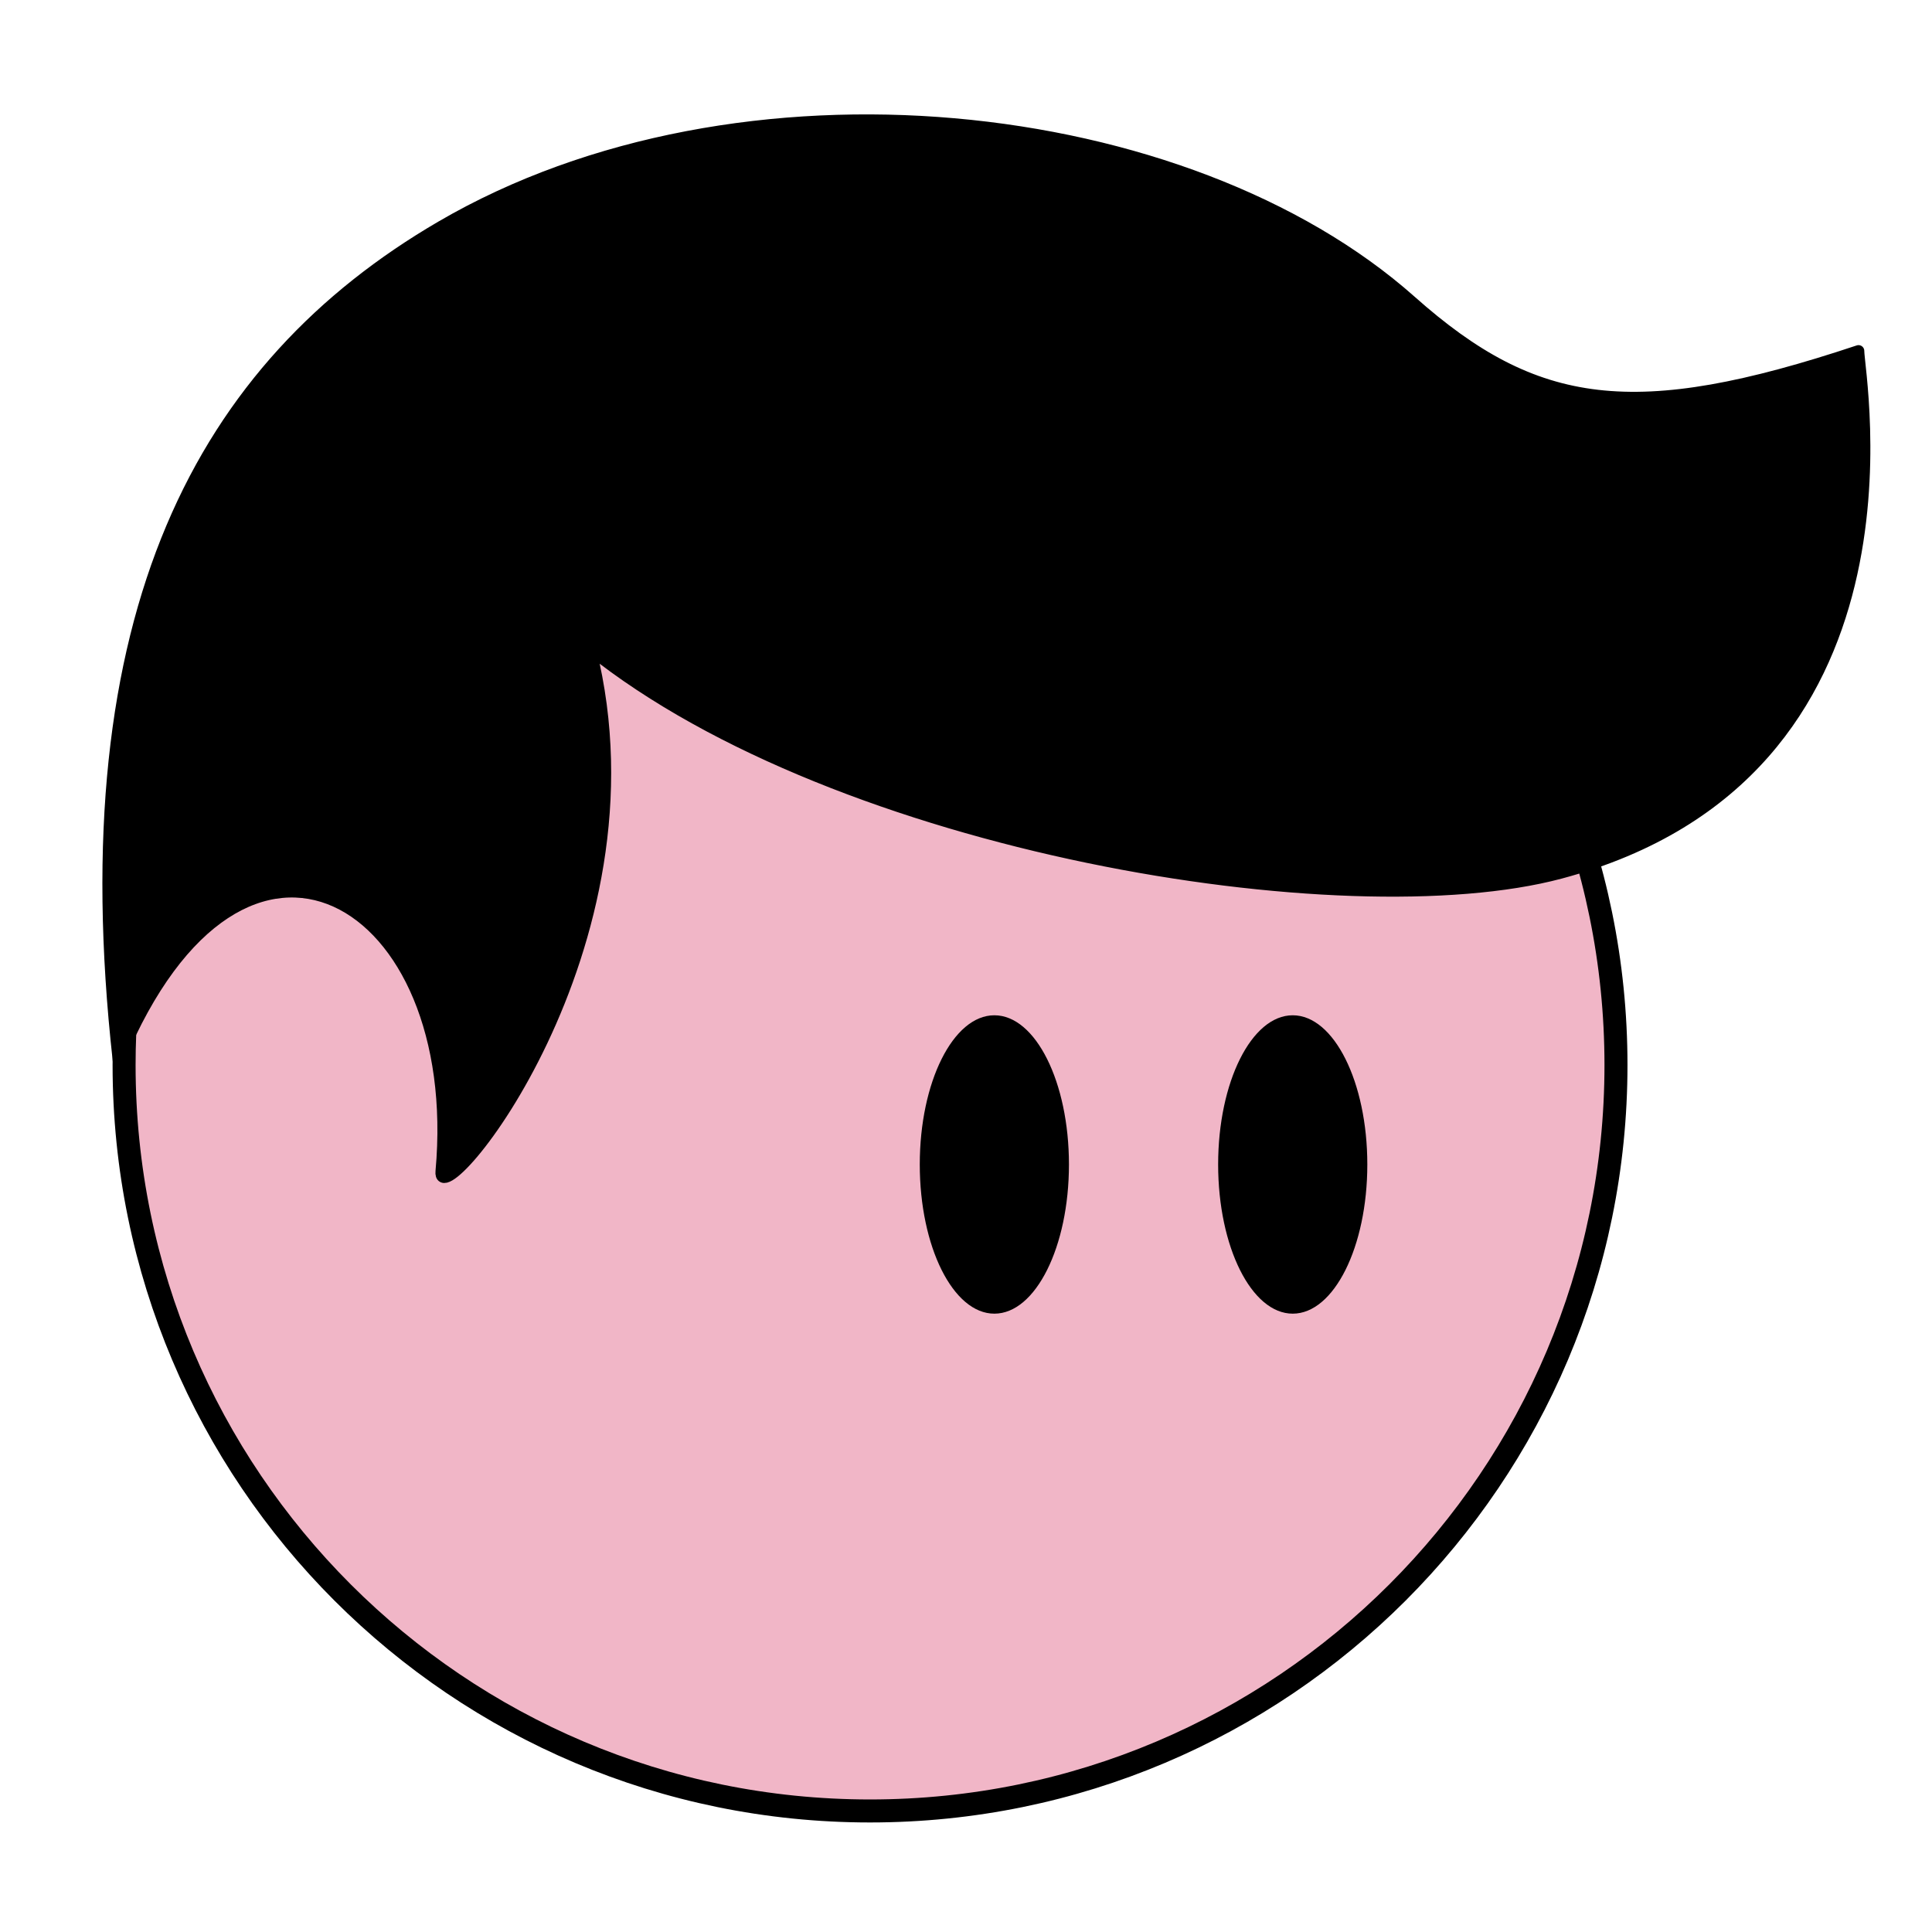 <?xml version="1.0" encoding="UTF-8"?> <svg xmlns="http://www.w3.org/2000/svg" width="140" height="140" viewBox="0 0 140 140" fill="none"> <path d="M8.992 77.175C8.992 107.028 33.192 131.229 63.046 131.229C92.899 131.229 117.1 107.028 117.1 77.175C117.1 47.322 92.899 23.121 63.046 23.121C45.363 23.121 29.664 31.611 19.802 44.737C13.014 53.773 8.992 65.004 8.992 77.175Z" fill="#F1B6C7" stroke="black" stroke-width="1.667"></path> <ellipse rx="5.405" ry="10.811" transform="matrix(-1 0 0 1 93.676 84.382)" fill="black"></ellipse> <ellipse rx="5.405" ry="10.811" transform="matrix(-1 0 0 1 72.055 84.382)" fill="black"></ellipse> <path d="M113.055 63.265C140.082 56.057 134.676 27.228 134.676 25.426C118.46 30.831 111.278 29.853 102.244 21.823C86.028 7.408 53.595 3.805 31.974 16.418C14.676 26.508 4.979 44.401 8.583 76.833C17.592 55.212 33.776 65.066 31.974 84.886C31.648 88.475 48.19 68.67 42.785 47.048C60.803 61.463 97.483 67.418 113.055 63.265Z" fill="black" stroke="black" stroke-width="0.833" stroke-linecap="round" stroke-linejoin="round"></path> </svg> 